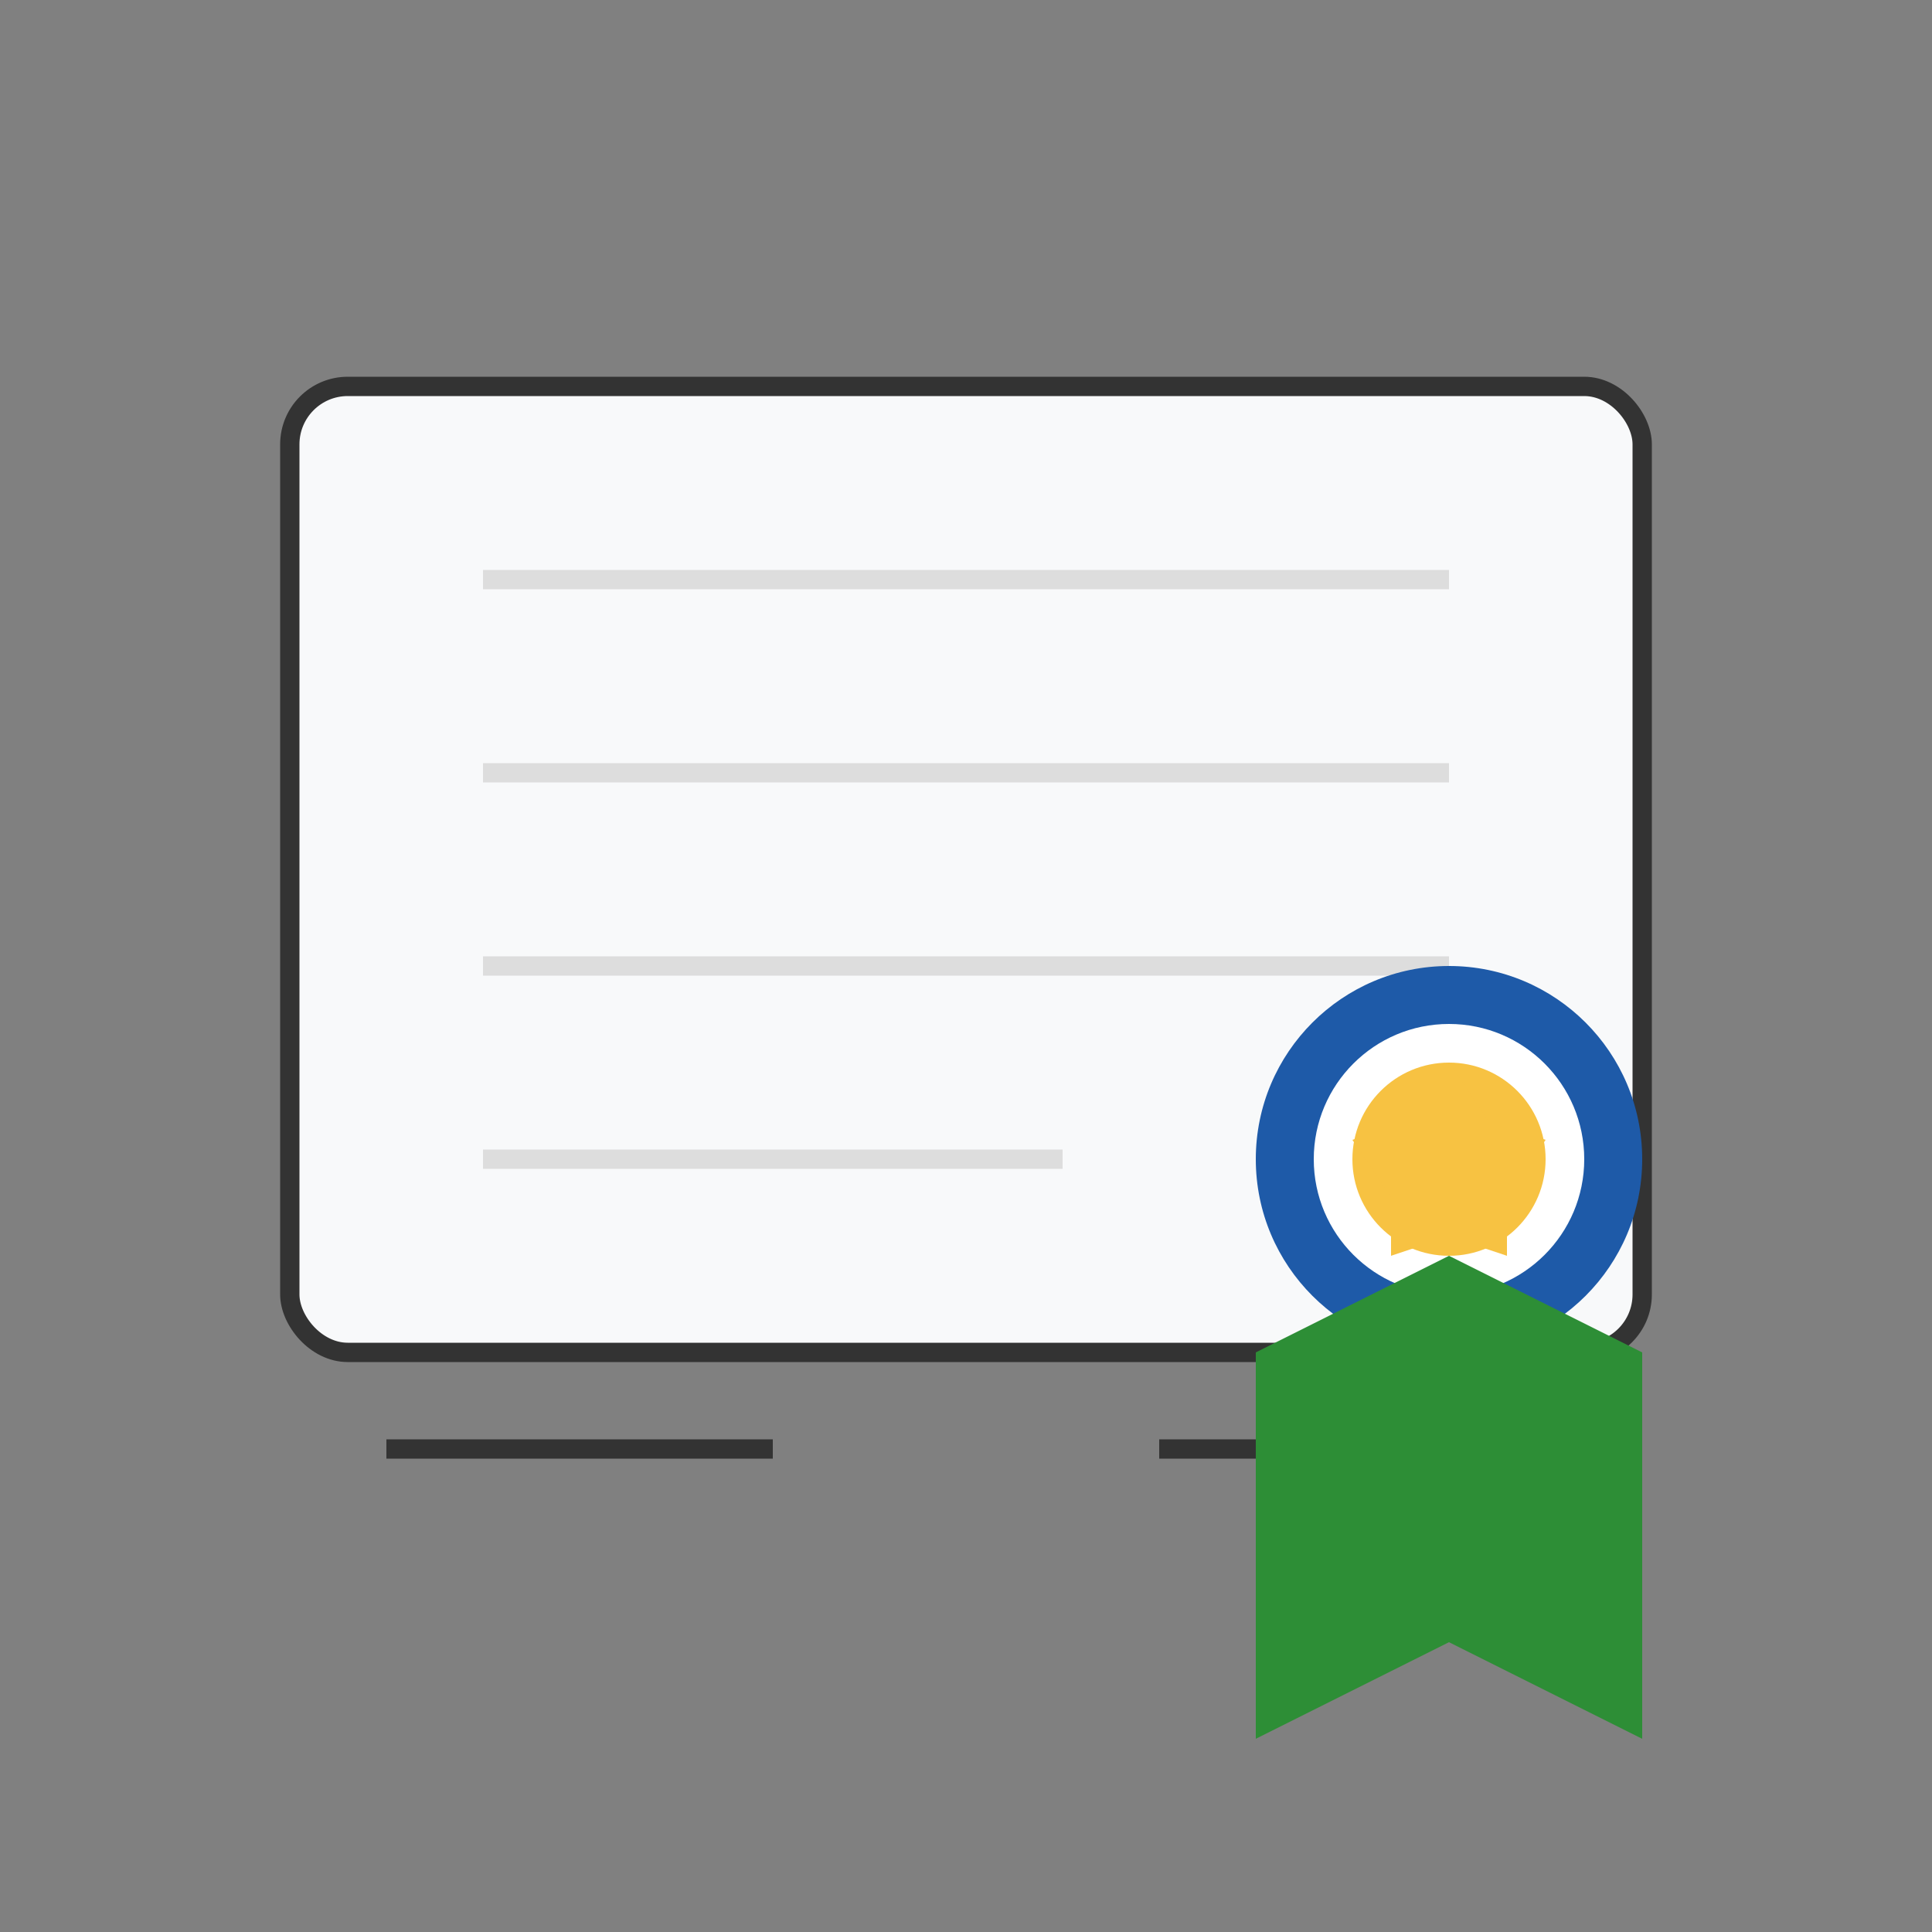 <svg xmlns="http://www.w3.org/2000/svg" viewBox="0 0 100 100">
  <rect x="0" y="0" width="100" height="100" fill="#808080" stroke="none"/>
  <style>
    .certificate {fill:#f8f9fa;stroke:#333;stroke-width:1;}
    .badge {fill:#1e5aa8;}
    .star {fill:#f7c242;}
    .ribbon {fill:#2d8e36;}
    .text-line {stroke:#ddd;stroke-width:1;}
  </style>
  
  <!-- Certificate background -->
  <rect class="certificate" x="15" y="20" width="70" height="50" rx="3" />
  
  <!-- Text lines -->
  <line class="text-line" x1="25" y1="30" x2="75" y2="30" />
  <line class="text-line" x1="25" y1="40" x2="75" y2="40" />
  <line class="text-line" x1="25" y1="50" x2="75" y2="50" />
  <line class="text-line" x1="25" y1="60" x2="55" y2="60" />
  
  <!-- Signature lines -->
  <line x1="20" y1="75" x2="40" y2="75" stroke="#333" stroke-width="1" />
  <line x1="60" y1="75" x2="80" y2="75" stroke="#333" stroke-width="1" />
  
  <!-- Badge/seal -->
  <circle class="badge" cx="75" cy="60" r="10" />
  <circle fill="#fff" cx="75" cy="60" r="7" />
  <circle class="star" cx="75" cy="60" r="5" />
  
  <!-- Ribbons -->
  <path class="ribbon" d="M65,70 L75,65 L85,70 L85,90 L75,85 L65,90 Z" />
  
  <!-- Star shape in the badge -->
  <path class="star" d="M75,55 L77,58 L80,59 L78,62 L78,65 L75,64 L72,65 L72,62 L70,59 L73,58 Z" />
</svg>